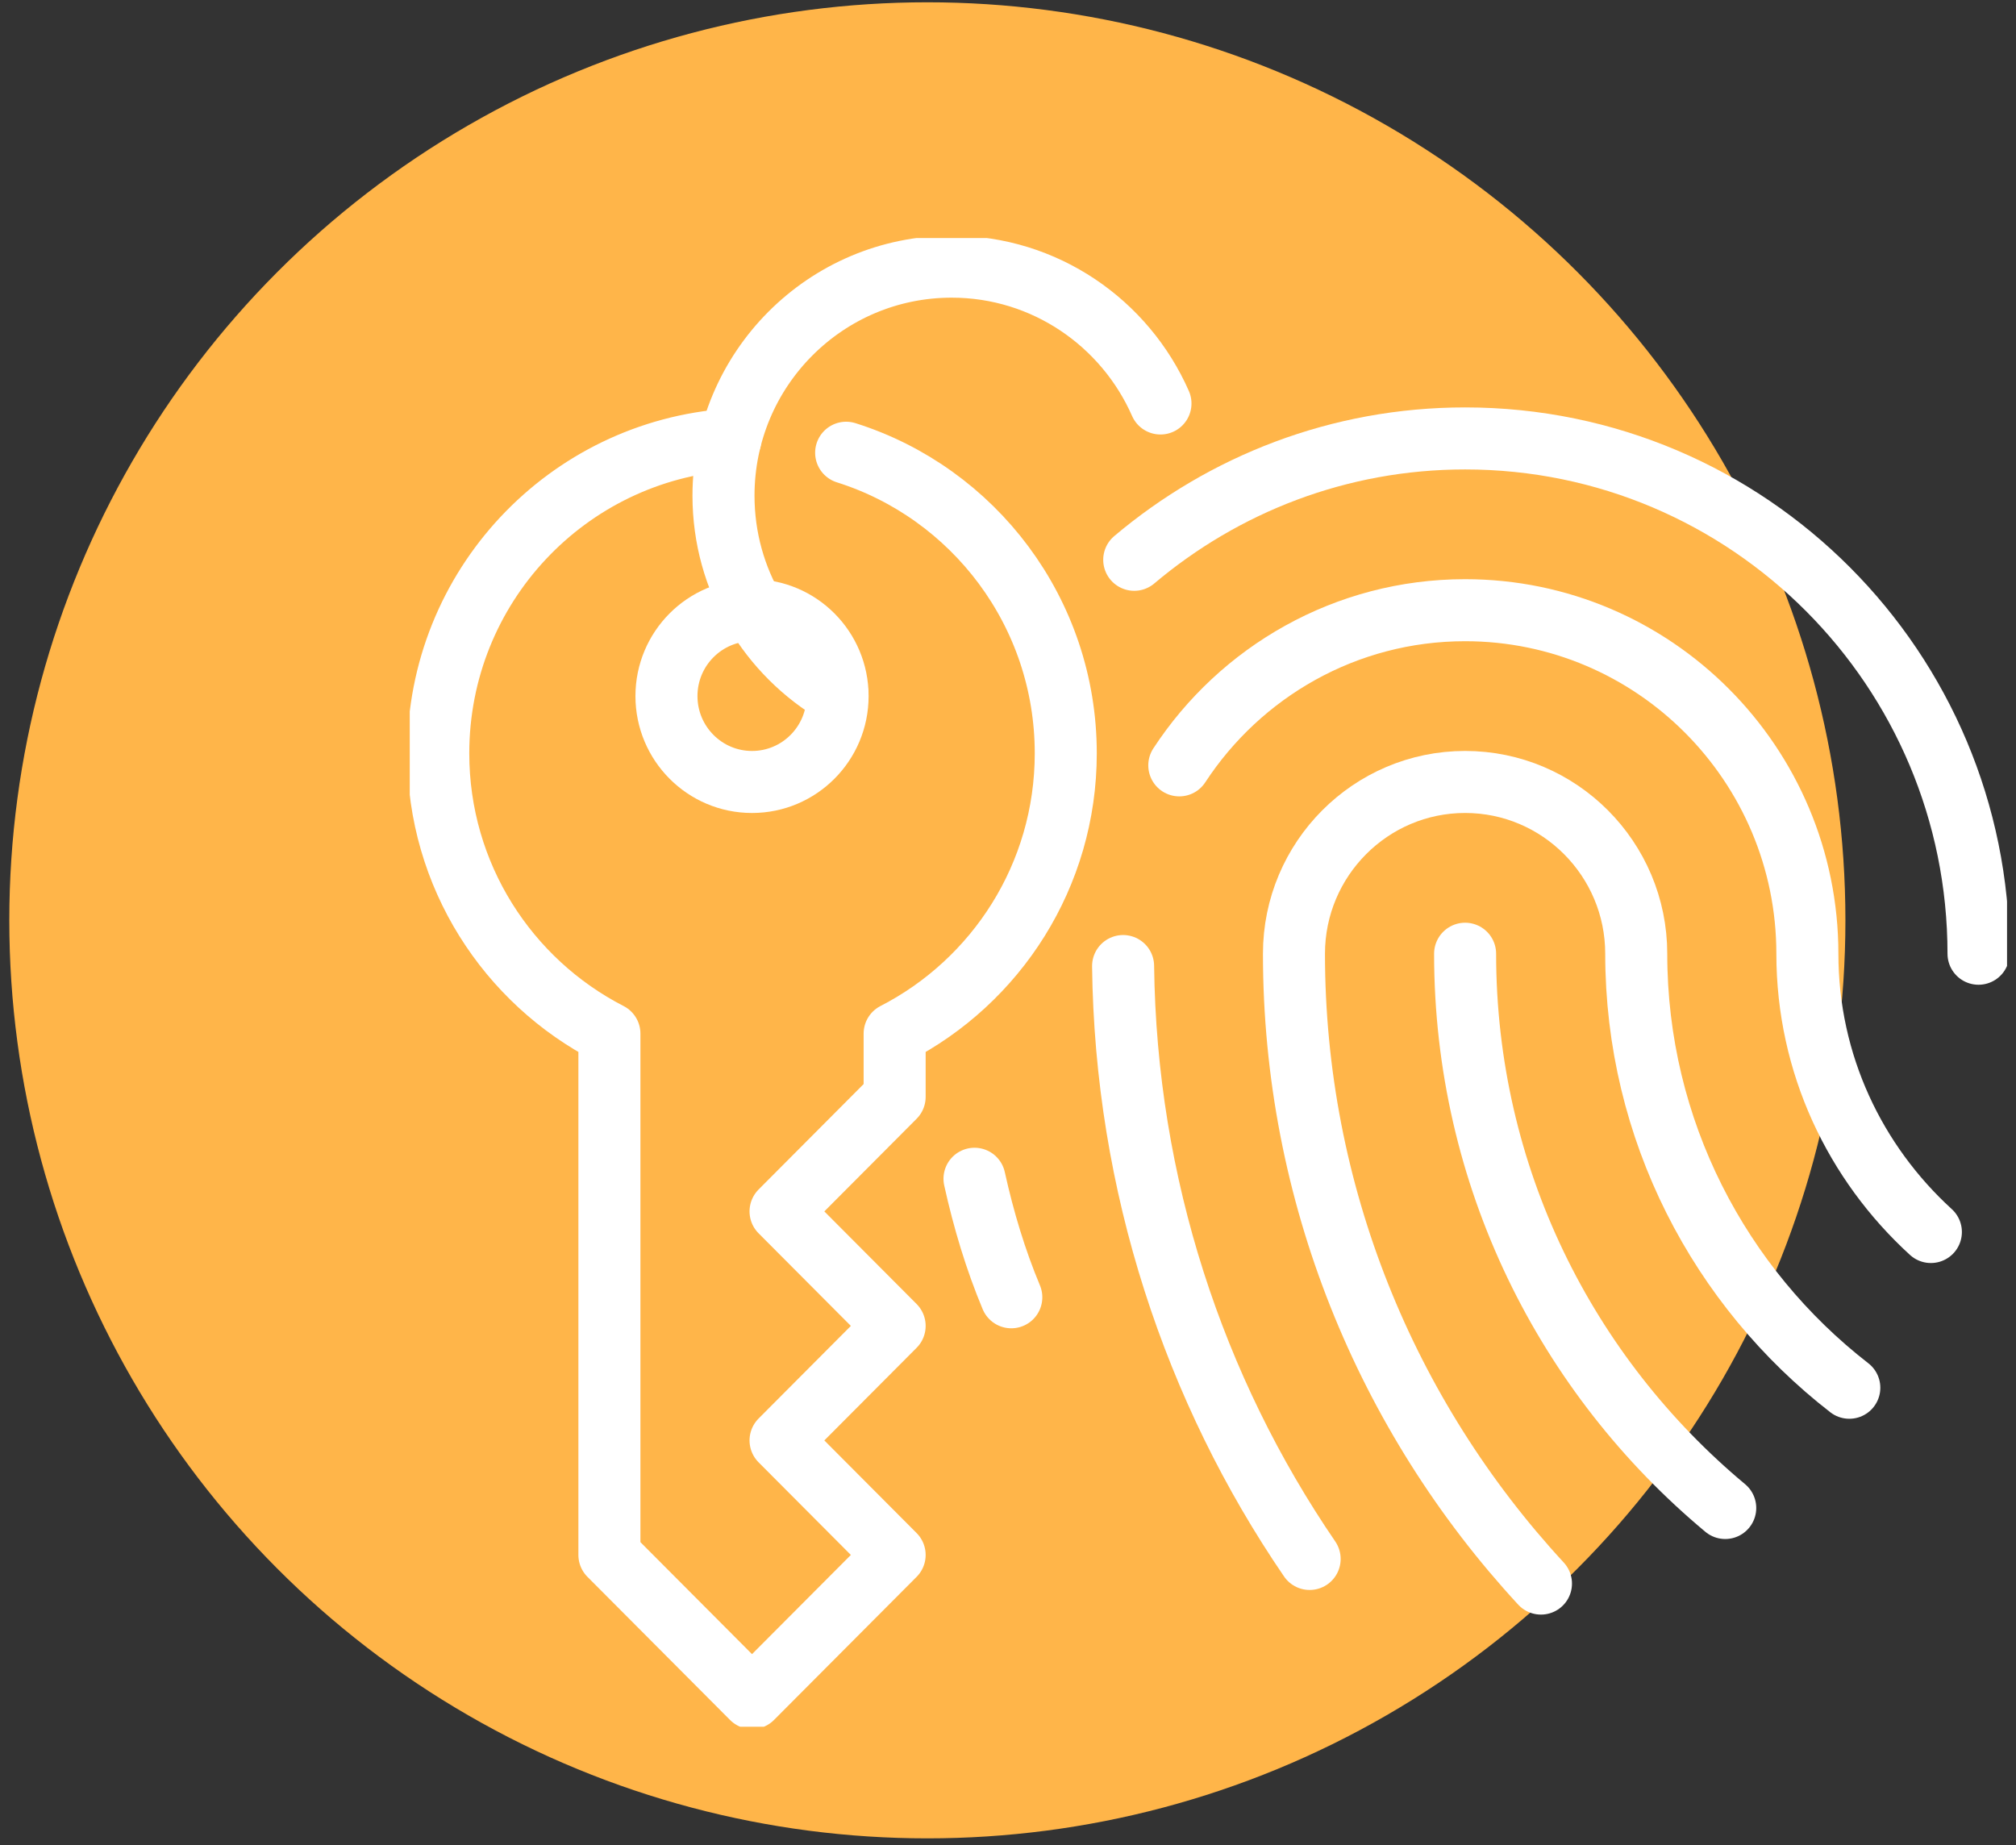 <svg xmlns="http://www.w3.org/2000/svg" width="130" height="119" viewBox="0 0 130 119" fill="none"><rect x="0" y="0" width="130" height="119" fill="#333333" stroke="none"/><circle cx="59.8" cy="59.348" r="59.2" fill="#FFB549"></circle><g clip-path="url(#clip0_186_463)"><path d="M48.493 50.426C51.541 50.426 54.011 47.946 54.011 44.887C54.011 41.828 51.541 39.349 48.493 39.349C45.446 39.349 42.976 41.828 42.976 44.887C42.976 47.946 45.446 50.426 48.493 50.426Z" stroke="white" stroke-width="4" stroke-linecap="round" stroke-linejoin="round"></path><path d="M47.096 28.346C36.575 29.066 28.261 37.835 28.261 48.579C28.261 56.462 32.749 63.293 39.297 66.653V100.272L48.493 109.502L57.69 100.272L50.333 92.887L57.69 85.502L50.333 78.118L57.69 70.733V66.653C64.238 63.293 68.725 56.462 68.725 48.579C68.725 39.478 62.766 31.779 54.563 29.195" stroke="white" stroke-width="4" stroke-linecap="round" stroke-linejoin="round"></path><path d="M119.251 89.49C110.9 83.01 105.511 72.875 105.511 61.502C105.511 55.392 100.564 50.425 94.476 50.425C88.388 50.425 83.44 55.392 83.44 61.502C83.44 76.918 89.362 91.281 99.368 102.118" stroke="white" stroke-width="4" stroke-linecap="round" stroke-linejoin="round"></path><path d="M94.476 61.502C94.476 75.902 101.023 88.715 111.25 97.244" stroke="white" stroke-width="4" stroke-linecap="round" stroke-linejoin="round"></path><path d="M74.832 26.019C72.551 20.832 67.383 17.195 61.368 17.195C53.239 17.195 46.654 23.804 46.654 31.964C46.654 37.429 49.615 42.173 53.993 44.739" stroke="white" stroke-width="4" stroke-linecap="round" stroke-linejoin="round"></path><path d="M127.583 61.502C127.583 43.152 112.758 28.272 94.475 28.272C86.346 28.272 78.915 31.226 73.14 36.099" stroke="white" stroke-width="4" stroke-linecap="round" stroke-linejoin="round"></path><path d="M62.84 76.013C63.428 78.672 64.201 81.238 65.213 83.656" stroke="white" stroke-width="4" stroke-linecap="round" stroke-linejoin="round"></path><path d="M124.511 79.447C119.637 74.998 116.547 68.629 116.547 61.502C116.547 49.281 106.652 39.349 94.475 39.349C86.769 39.349 79.982 43.336 76.046 49.355" stroke="white" stroke-width="4" stroke-linecap="round" stroke-linejoin="round"></path><path d="M72.422 62.296C72.588 76.401 77.002 89.638 84.451 100.53" stroke="white" stroke-width="4" stroke-linecap="round" stroke-linejoin="round"></path></g><defs><clipPath id="clip0_186_463"><rect width="103" height="96" fill="white" transform="translate(26.422 15.349)"></rect></clipPath></defs></svg>